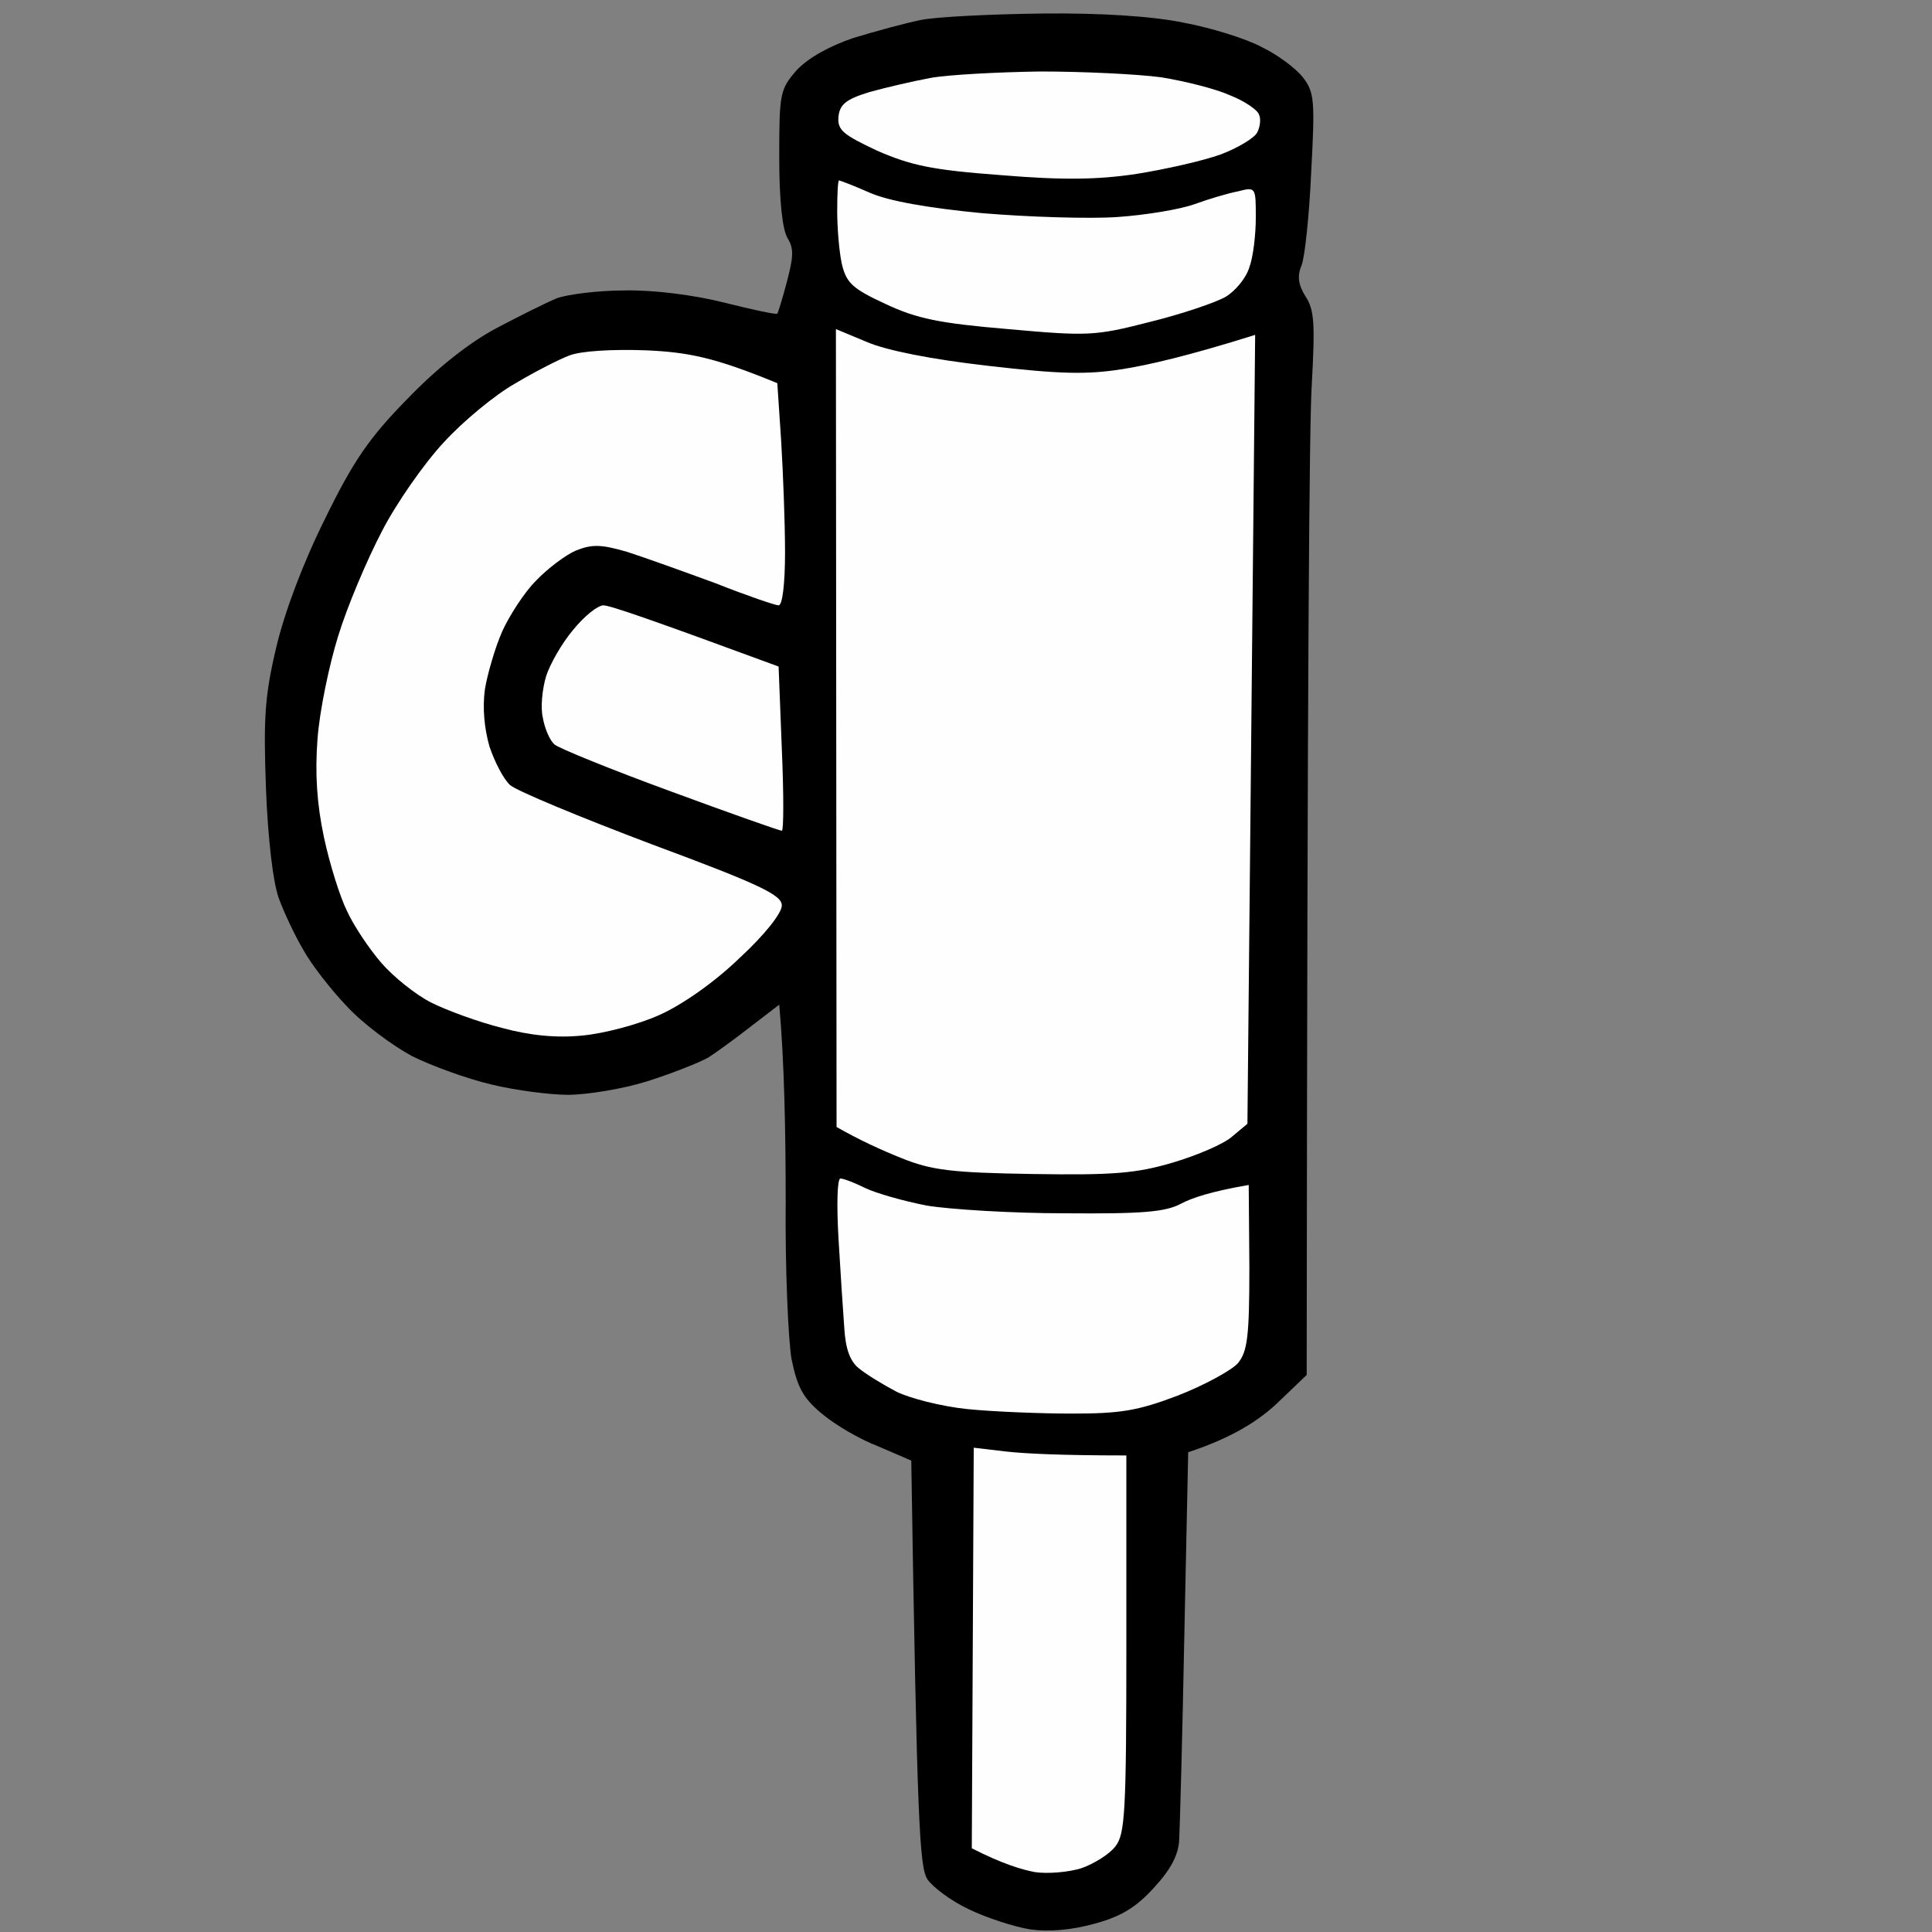 <svg version="1.2" xmlns="http://www.w3.org/2000/svg" viewBox="0 0 300 300" width="96" height="96">
	<rect x="0" y="0" width="300" height="300" fill="#808080" stroke="none"/>
	<title>New Project</title>
	<style>
		.s0 { opacity: 1;fill: #000000 } 
		.s1 { opacity: 1;fill: #fefefe } 
	</style>
	<g id="Layer 2">
		<path id="Path 0" class="s0" d="m143 3.1c-2.5 0.5-7.2 1.8-10.5 2.8-3.8 1.3-7 3.1-8.8 5-2.6 3-2.7 3.6-2.7 13.6 0 6.7 0.5 11.2 1.3 12.5 1 1.6 0.9 2.9-0.1 6.7-0.7 2.7-1.4 4.9-1.5 5-0.1 0.2-3.8-0.6-8.2-1.7-4.7-1.2-11.1-2-15.5-1.9-4.1 0-8.8 0.6-10.5 1.2-1.7 0.7-5.9 2.8-9.5 4.7-4.1 2.2-9.1 6.1-13.8 11-5.9 6-8.4 9.7-12.7 18.5-3.4 6.8-6.3 14.5-7.6 20-1.8 7.6-2 11-1.6 22 0.3 7.7 1.1 14.6 2 17 0.8 2.2 2.5 5.8 3.8 8 1.2 2.2 4.3 6.2 6.8 8.8 2.5 2.7 7.1 6.1 10.1 7.7 3 1.5 8.5 3.5 12.3 4.4 3.7 0.9 9.1 1.6 11.9 1.6 2.9 0 8.5-0.9 12.3-2.1 3.8-1.2 8.1-2.9 9.5-3.7 1.4-0.9 4.4-3.1 6.7-4.9l4.3-3.3c0.8 8.9 1 20.1 1 30.5-0.1 10.4 0.4 21.5 0.9 24.5 0.9 4.4 1.8 6.1 4.7 8.5 2 1.7 5.9 4 8.8 5.1l5.1 2.2c0.9 56.9 1.3 63.1 2.5 65 0.8 1.2 3.7 3.4 6.5 4.7 2.7 1.3 7 2.7 9.5 3.1 2.9 0.4 6.4 0.1 10-0.9 4.1-1.1 6.5-2.6 9.2-5.6 2.6-2.8 3.8-5.1 3.9-7.4 0.1-1.7 0.5-16 0.8-31.7l0.6-28.5c7-2.3 11-5 13.7-7.5l4.7-4.5c0.1-110.8 0.4-147.9 0.8-154 0.5-9.2 0.4-11.4-1-13.5-1.1-1.8-1.3-3.1-0.6-4.8 0.5-1.2 1.2-7.7 1.5-14.5 0.6-11.1 0.5-12.4-1.3-14.7-1.1-1.4-3.9-3.5-6.4-4.7-2.4-1.3-7.9-3-12.2-3.8-4.9-1-12.9-1.5-21.9-1.4-7.9 0.1-16.3 0.5-18.8 1z"/>
		<path id="Path 1" fill-rule="evenodd" class="s1" d="m161.5 11.1c6.6 0 15 0.4 18.8 0.9 3.7 0.6 8.5 1.8 10.7 2.8 2.3 0.9 4.3 2.3 4.5 3 0.3 0.6 0.2 1.9-0.3 2.8-0.4 0.8-3 2.4-5.7 3.4-2.8 1-8.6 2.3-13 3-5.9 0.9-11.4 1-21 0.2-10.8-0.8-14-1.5-19.3-3.8-5.3-2.5-6.2-3.2-6-5.3 0.2-1.9 1.2-2.7 4.8-3.8 2.5-0.7 6.8-1.7 9.5-2.2 2.8-0.5 10.4-0.9 17-1zm-31.3 16.9c0.2 0 2.3 0.8 4.8 1.9 2.9 1.3 9.1 2.4 17.5 3.2 7.2 0.6 16.6 0.9 21 0.6 4.4-0.3 9.8-1.2 12-2 2.2-0.8 5.2-1.7 6.8-2 2.7-0.7 2.7-0.6 2.7 4.1 0 2.6-0.4 6.1-1 7.7-0.5 1.7-2.2 3.7-3.7 4.6-1.6 0.9-6.9 2.7-11.8 3.9-8.5 2.2-9.7 2.2-22 1.1-10.6-0.9-14.1-1.6-19-3.9-5.2-2.4-6.1-3.3-6.8-6.3-0.4-1.9-0.7-5.5-0.7-8.1 0-2.7 0.1-4.8 0.3-4.8zm-0.4 23.1l4.8 2c3 1.3 10 2.7 18.8 3.7 11.2 1.3 15.4 1.4 21 0.5 3.8-0.6 10-2 20.5-5.3l-1.2 122.5-2.4 2c-1.2 1.1-5.4 2.9-9.1 4-5.7 1.7-9.3 2-21.8 1.8-12.8-0.2-15.8-0.6-20.5-2.5-3-1.2-6.5-2.8-10-4.8zm-29.4 3.3c6.5 0.3 10.6 1.1 20.3 5.1l0.6 9c0.3 5 0.6 12.7 0.6 17.3 0 4.8-0.4 8.2-1 8.2-0.5 0-4.9-1.5-9.7-3.4-4.9-1.8-11-4-13.8-4.9-4.1-1.2-5.5-1.2-8-0.2-1.6 0.7-4.4 2.8-6.2 4.7-1.8 1.8-4.1 5.4-5.2 7.8-1.1 2.5-2.3 6.6-2.7 9-0.4 2.9-0.1 6.1 0.7 8.9 0.8 2.4 2.2 5.1 3.2 6 1 0.9 10.9 5 22 9.2 17 6.3 20.2 7.9 20.2 9.5 0 1.2-2.7 4.6-6.5 8.1-3.8 3.7-8.9 7.3-12.5 8.9-3.3 1.5-8.7 2.9-12 3.2-4 0.4-8.1 0-12.5-1.2-3.6-0.9-8.5-2.7-10.9-3.9-2.4-1.2-5.9-4-7.8-6.2-1.9-2.2-4.3-5.8-5.3-8-1.1-2.2-2.7-7.3-3.6-11.5-1.1-5.2-1.4-9.9-1-15.2 0.3-4.3 1.8-11.5 3.2-16 1.4-4.6 4.5-11.9 6.8-16.3 2.2-4.3 6.6-10.6 9.6-13.8 3-3.3 8-7.4 11-9.1 3-1.8 6.9-3.8 8.5-4.4 1.8-0.7 6.6-1 12-0.8zm-6.7 39.6c1 0 7.4 2.2 27.2 9.5l0.5 12.8c0.3 7 0.3 12.7 0 12.7-0.3 0-8-2.7-17.2-6.1-9.3-3.4-17.4-6.7-18.1-7.3-0.7-0.6-1.5-2.4-1.8-4.1-0.4-1.6-0.1-4.5 0.5-6.5 0.6-1.9 2.5-5.2 4.2-7.2 1.7-2.1 3.8-3.8 4.7-3.8zm36.8 89c0.5 0 2.3 0.7 3.9 1.5 1.7 0.8 5.9 2 9.5 2.7 3.6 0.6 13.3 1.2 21.5 1.2 12 0.1 15.6-0.2 18-1.5 1.7-0.9 4.7-1.9 10.5-2.9l0.1 12.8c0 10.8-0.3 13.1-1.8 14.9-1 1.1-5.2 3.4-9.3 5-6.3 2.4-9 2.8-16.5 2.8-4.9 0-12.3-0.3-16.2-0.7-4-0.4-9-1.7-11-2.7-2.1-1.1-4.7-2.7-5.8-3.6-1.4-1.1-2.1-3-2.3-6.3-0.2-2.6-0.6-8.8-0.9-13.9-0.3-5.2-0.2-9.3 0.3-9.3zm20.7 41.8l5.1 0.6c2.8 0.3 8.1 0.6 18.6 0.6v29.3c0 26.1-0.2 29.5-1.7 31.4-0.9 1.2-3.3 2.7-5.3 3.4-1.9 0.6-5.2 0.9-7.2 0.6-2.1-0.4-5.1-1.3-9.8-3.7z"/>
	</g>
</svg>